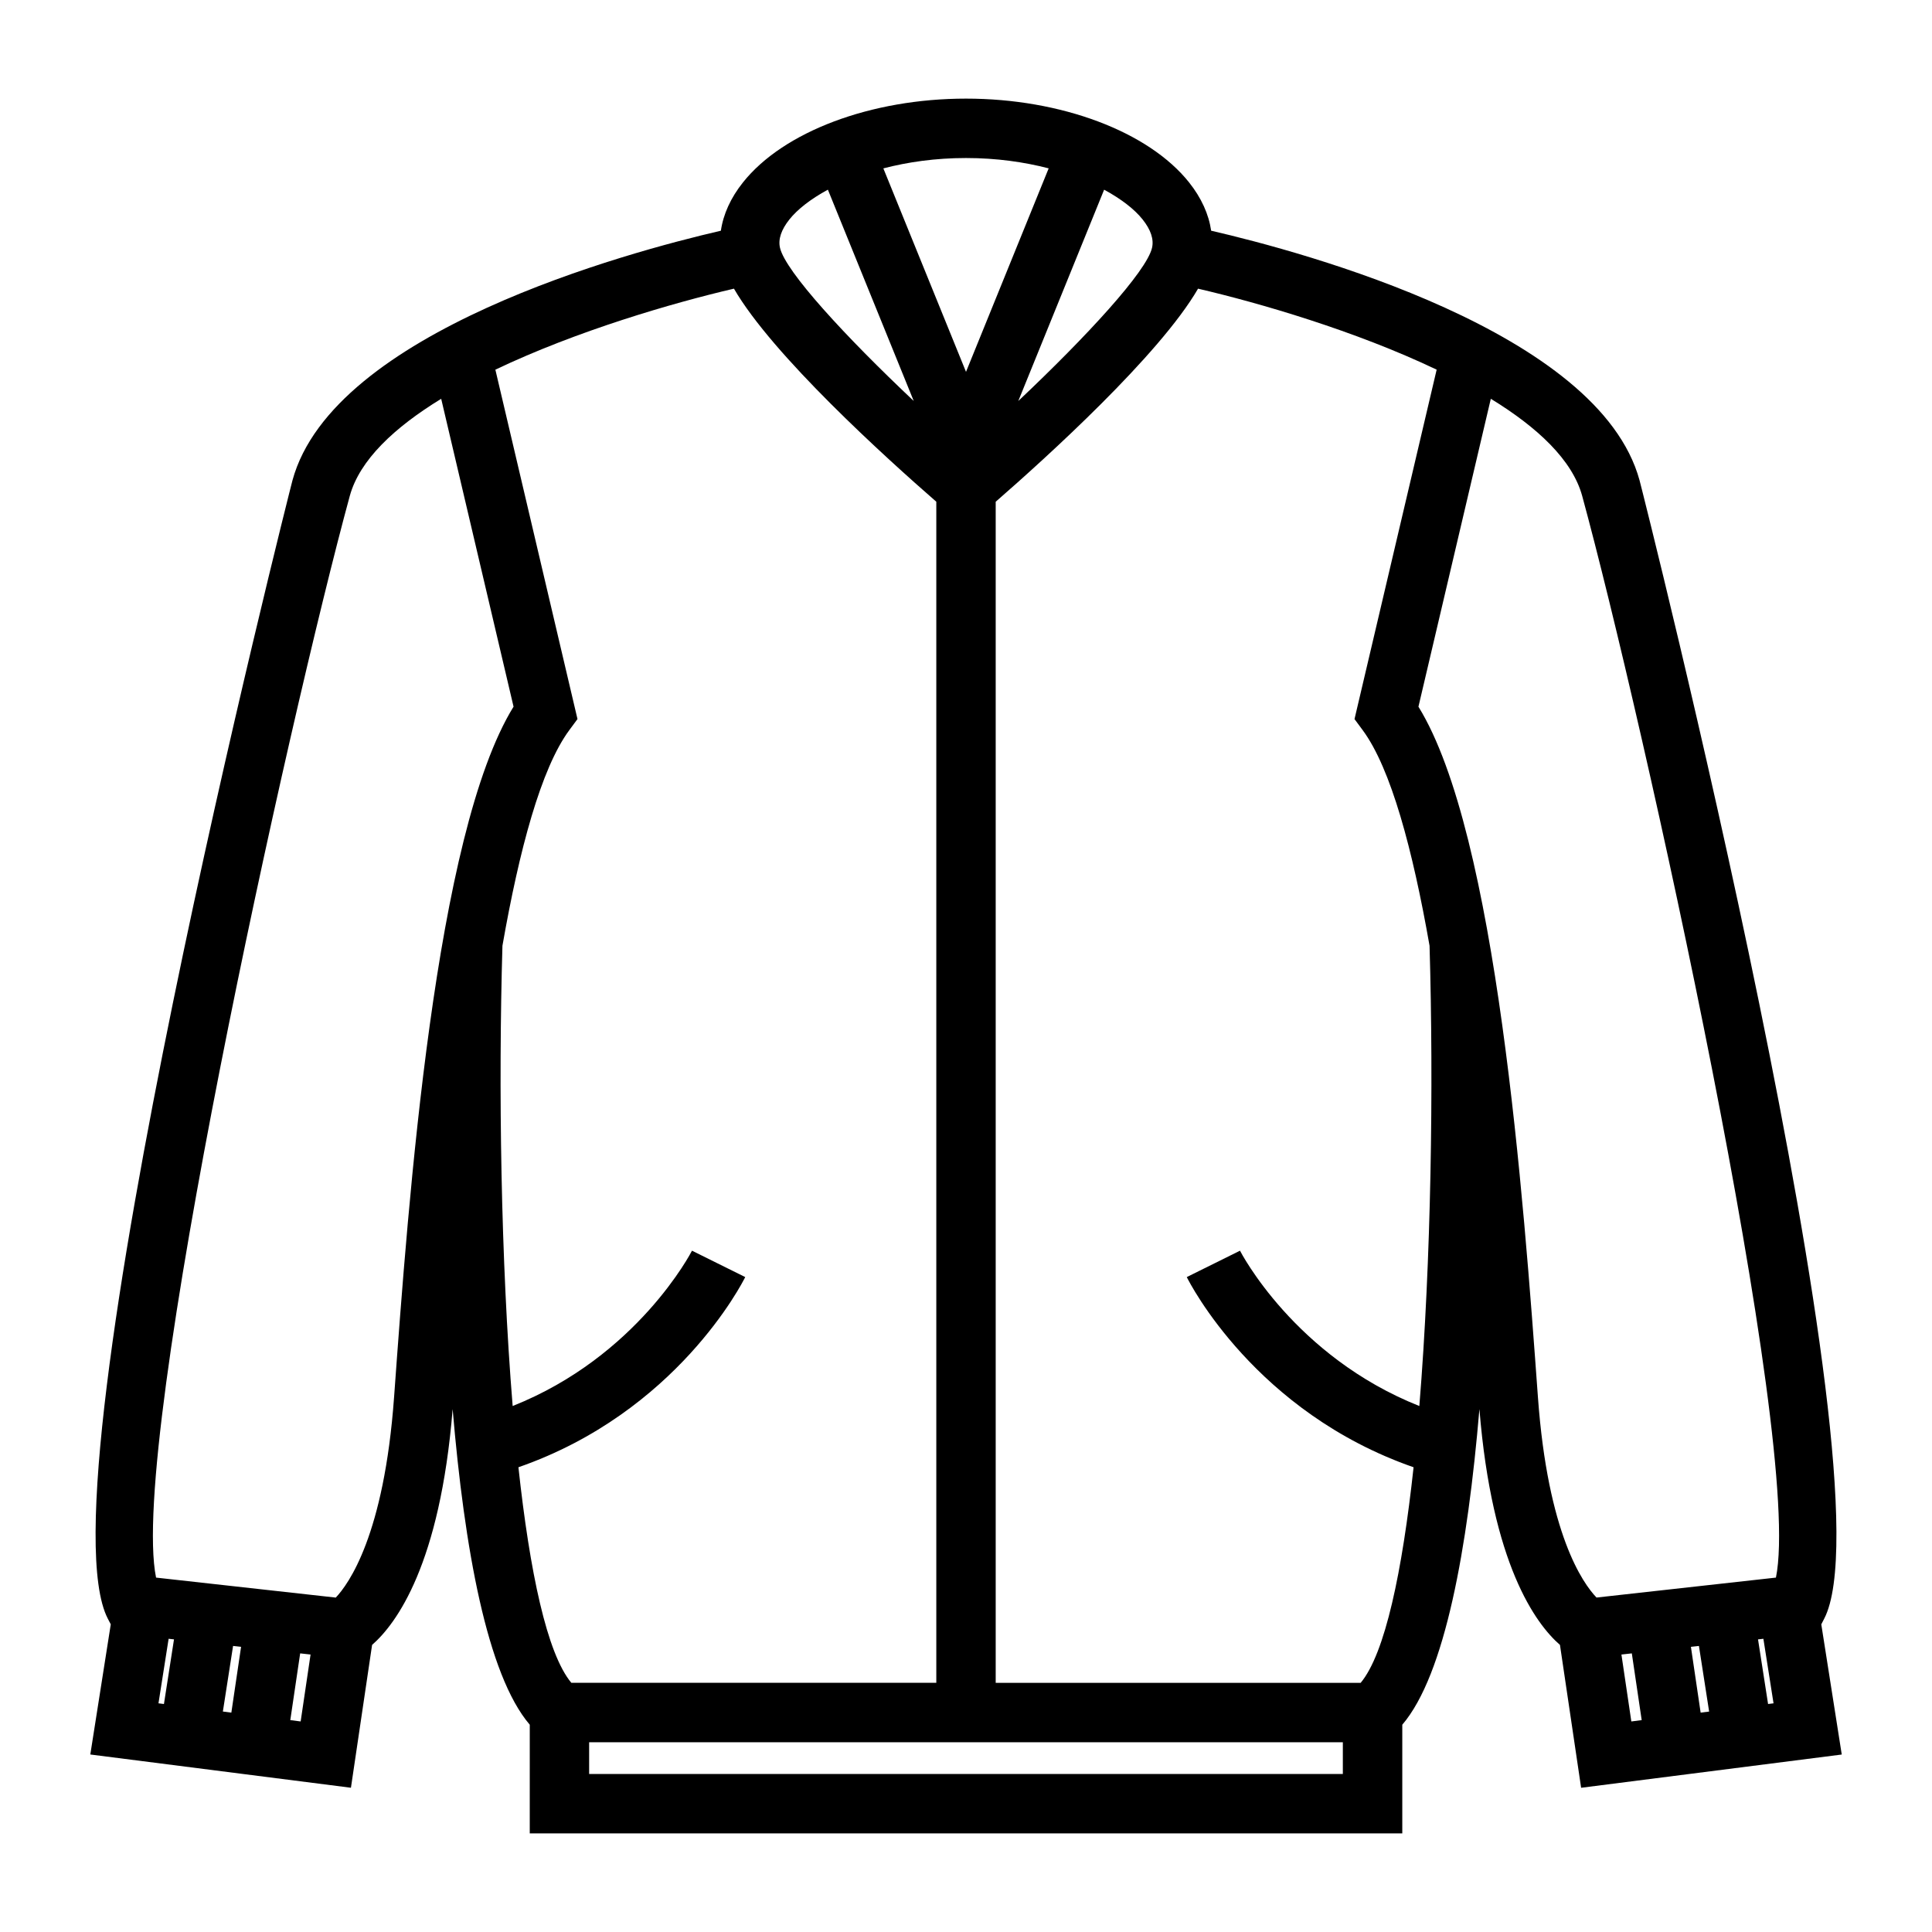 <?xml version="1.0" encoding="UTF-8"?>
<!-- Uploaded to: SVG Repo, www.svgrepo.com, Generator: SVG Repo Mixer Tools -->
<svg fill="#000000" width="800px" height="800px" version="1.1" viewBox="144 144 512 512" xmlns="http://www.w3.org/2000/svg">
 <path d="m627.42 572.99c18.551-35.551-48.215-299.11-48.922-301.7-10.766-39.469-88.922-60.469-113.53-66.152-0.641-4.383-2.598-8.707-5.848-12.793-10.738-13.488-33.945-22.211-59.117-22.211-25.176 0-48.383 8.723-59.117 22.215-3.25 4.082-5.211 8.414-5.848 12.793-24.609 5.684-102.77 26.68-113.53 66.152-0.711 2.598-67.48 266.15-48.922 301.7l0.766 1.469-5.422 34.496 69.07 8.812 5.606-37.855c6.434-5.617 18.023-21.332 21.348-62.492 3.102 36.777 9.121 70.422 20.438 83.645l-0.004 28.797h231.23v-28.797c11.32-13.219 17.336-46.871 20.438-83.652 3.328 41.172 14.914 56.887 21.348 62.508l5.606 37.855 69.07-8.812-5.422-34.496zm-180.62-370.84c2.18 2.734 3.019 5.269 2.5 7.527-1.441 6.246-17.266 23.441-35.441 40.59l22.746-55.996c4.535 2.457 8.059 5.191 10.195 7.879zm-46.797-16.273c8.117 0 15.457 1.07 21.906 2.738l-21.906 53.93-21.906-53.922c6.449-1.676 13.785-2.746 21.906-2.746zm-46.797 16.273c2.137-2.688 5.664-5.426 10.191-7.887l22.75 56c-18.176-17.141-34-34.336-35.441-40.594-0.523-2.25 0.316-4.777 2.5-7.519zm-165.76 393.43-1.449-0.184 2.688-17.102 1.426 0.156zm17.863 2.281-2.246-0.289 2.703-17.383 2.121 0.234zm18.367 2.34-2.746-0.352 2.617-17.688 2.754 0.305zm24.754-85.902c-2.648 36.535-12.059 49.504-15.449 53.078l-47.625-5.297c-7.309-35.766 35.312-227.91 51.336-286.64 2.609-9.555 11.902-18.215 24.227-25.754l19.176 81.586c-20.832 33.73-27.844 130.34-31.664 183.03zm32.957 18.539c41.926-14.578 59.355-48.875 60.105-50.402l-14.105-6.992c-0.152 0.305-14.441 28.02-47.527 41.164-3.148-38.488-3.805-84.734-2.707-121.98 4.445-25.363 10.207-46.969 17.719-57.137l2.168-2.934-21.762-92.59c21.508-10.266 46.984-17.691 63.227-21.469 10.18 17.598 40.309 44.859 53.625 56.465v313h-96.719c-6.461-7.731-11.016-29.379-14.023-57.125zm218.48 81.281h-199.74v-8.406h199.74zm20.273-97.508c-33.082-13.145-47.375-40.859-47.527-41.164l-14.105 6.992c0.754 1.527 18.18 35.816 60.105 50.398-3.008 27.75-7.562 49.398-14.023 57.137l-96.719-0.008v-313c13.32-11.602 43.441-38.871 53.625-56.465 16.242 3.773 41.727 11.195 63.234 21.461l-21.77 92.602 2.168 2.934c7.512 10.16 13.273 31.777 17.719 57.141 1.098 37.25 0.438 83.484-2.707 121.97zm56.18 83.59-2.625-17.734 2.754-0.305 2.617 17.688zm18.367-2.34-2.578-17.434 2.125-0.234 2.703 17.387zm17.871-2.281-2.664-17.129 1.422-0.156 2.688 17.102zm2.082-33.5-47.547 5.285c-3.648-3.809-12.898-16.879-15.523-53.066-3.824-52.691-10.844-149.3-31.668-183.02l19.18-81.598c12.316 7.535 21.613 16.195 24.219 25.762 16.023 58.73 58.652 250.87 51.34 286.64z"/>
</svg>